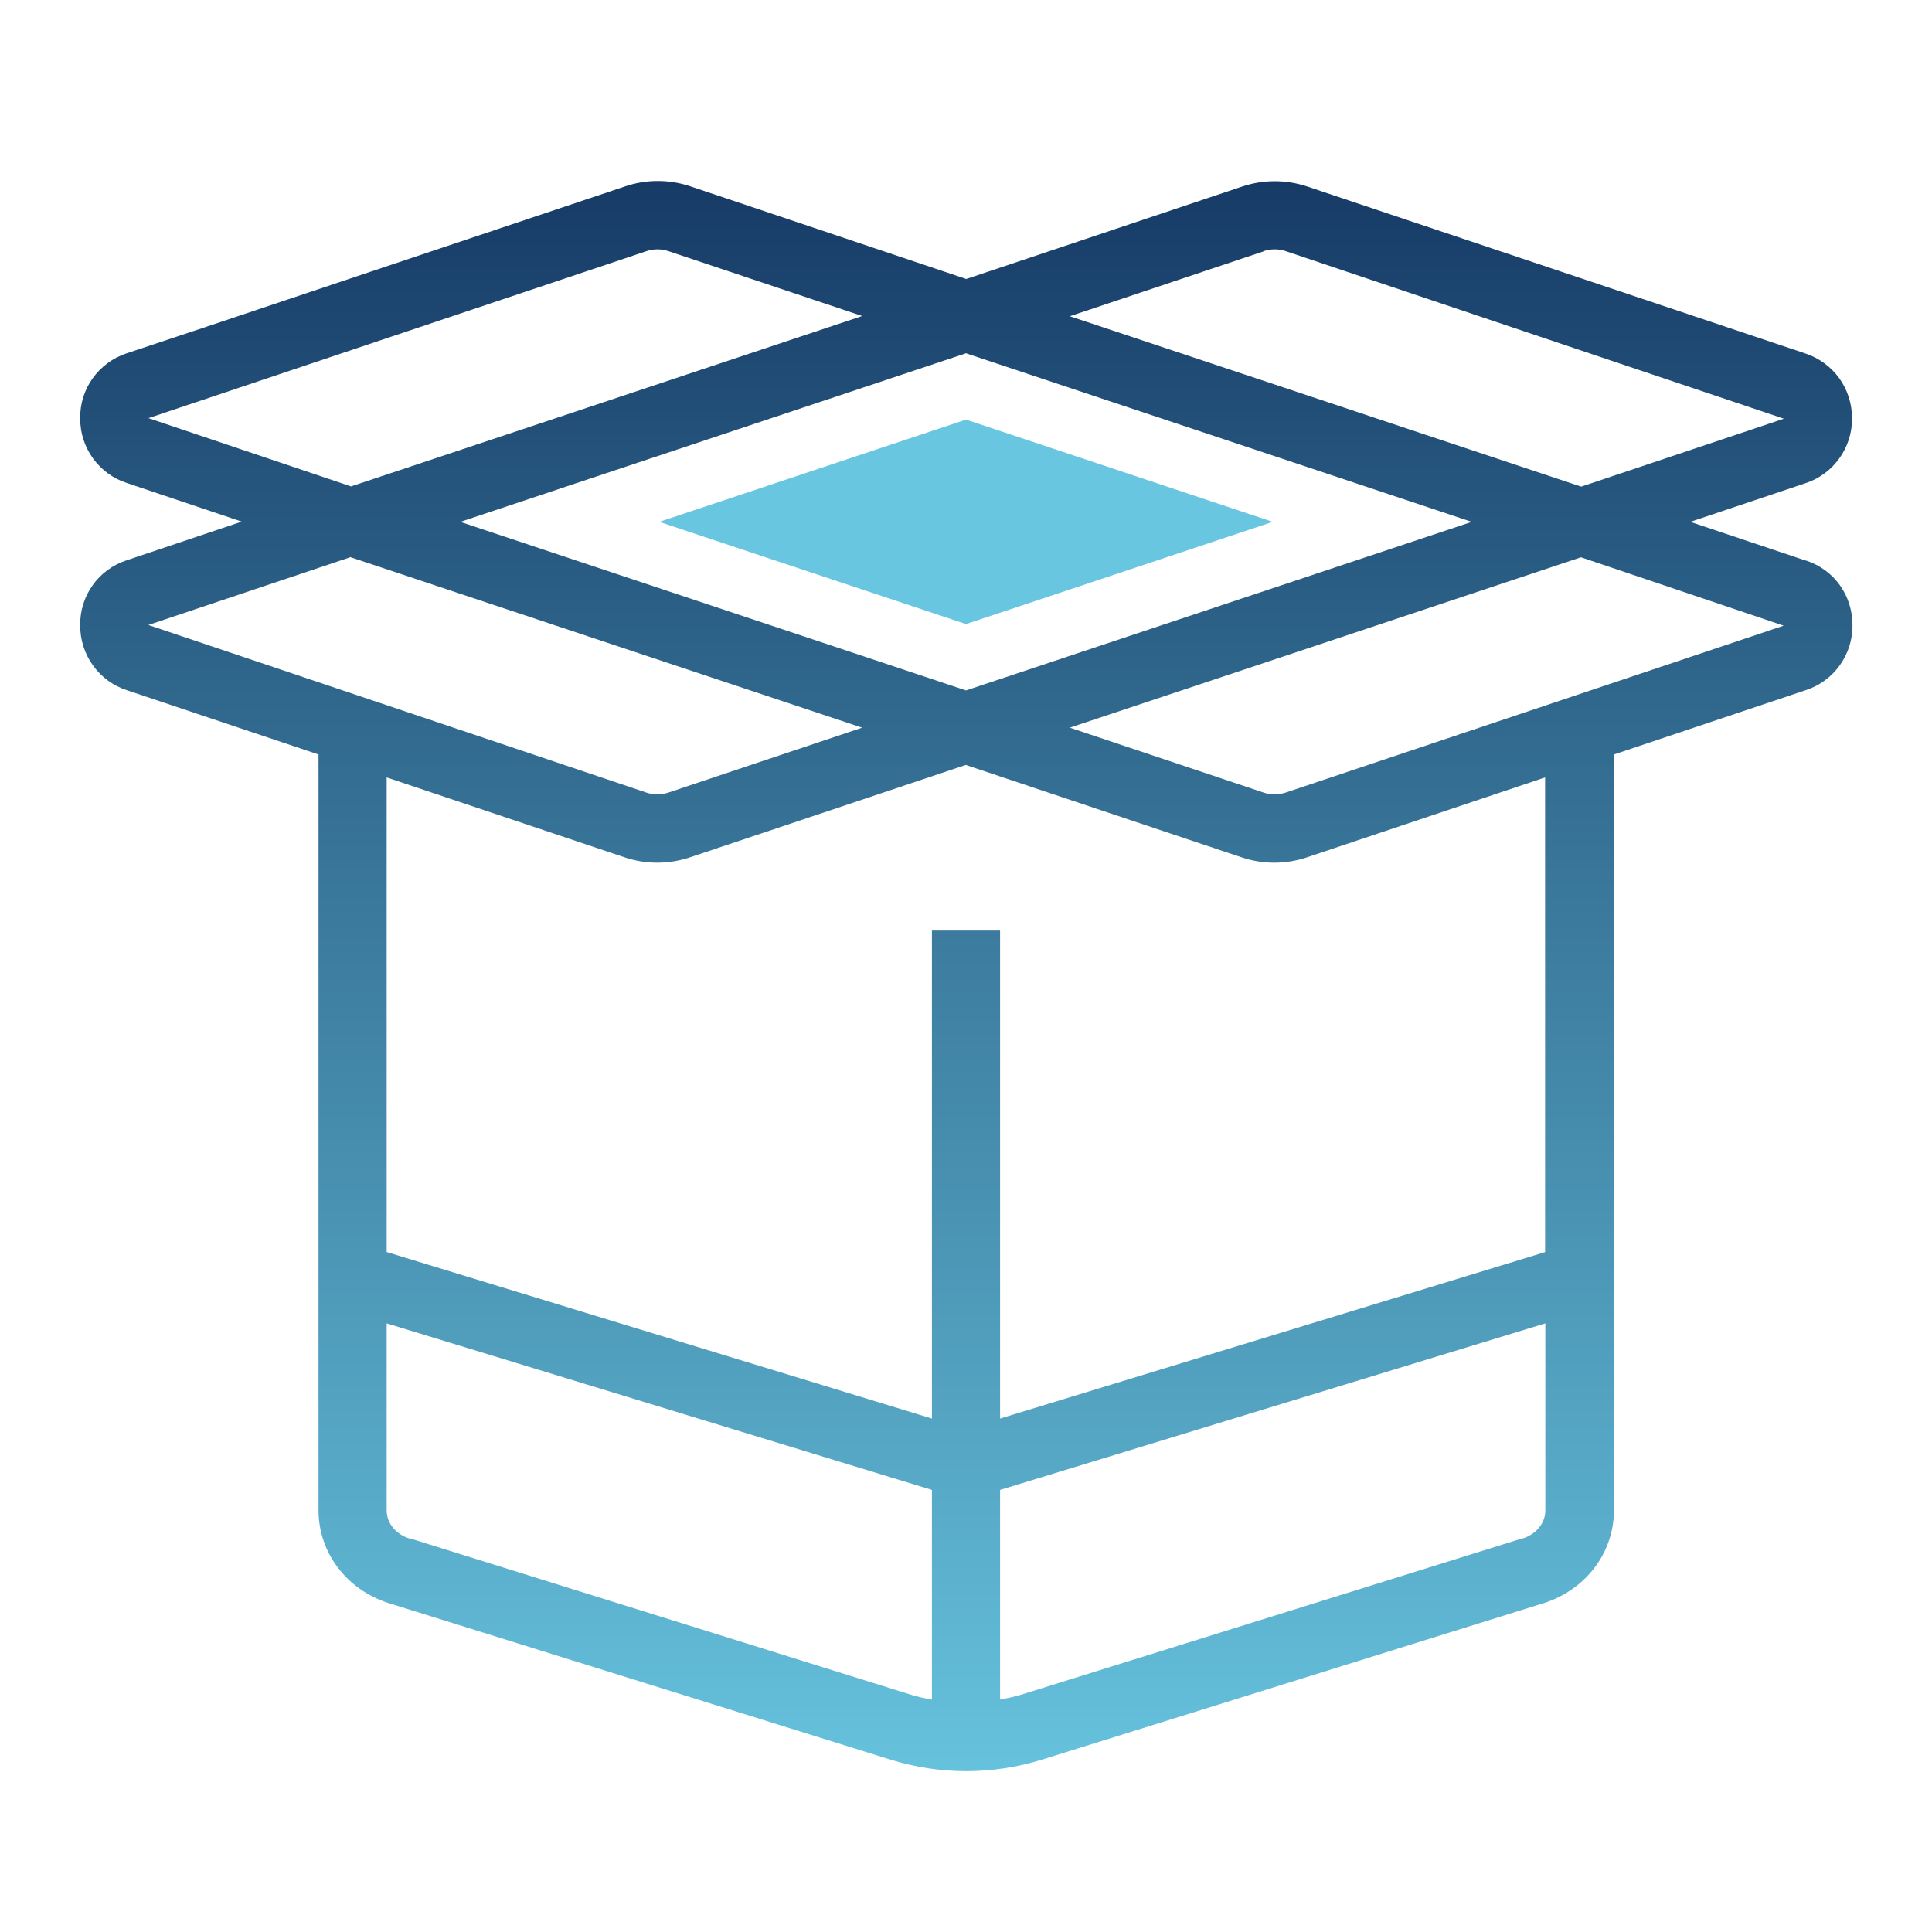 <?xml version="1.0" encoding="UTF-8"?>
<svg id="Ebene_1" data-name="Ebene 1" xmlns="http://www.w3.org/2000/svg" xmlns:xlink="http://www.w3.org/1999/xlink" viewBox="0 0 85.04 85.04">
  <defs>
    <style>
      .cls-1 {
        fill: #68c6e0;
      }

      .cls-2 {
        fill: url(#Unbenannter_Verlauf_25);
      }
    </style>
    <linearGradient id="Unbenannter_Verlauf_25" data-name="Unbenannter Verlauf 25" x1="-1024.38" y1="1014.17" x2="-1024.38" y2="966.16" gradientTransform="translate(1579.1 1529.22) scale(1.5 -1.5)" gradientUnits="userSpaceOnUse">
      <stop offset="0" stop-color="#163b66"/>
      <stop offset="1" stop-color="#68c6e0"/>
    </linearGradient>
  </defs>
  <path class="cls-2" d="M79.47,24.67l-5.07-1.7,5.07-1.7c1.23-.4,2.06-1.56,2.05-2.85,0-1.32-.81-2.44-2.05-2.86l-21.93-7.35c-.93-.31-1.93-.31-2.86,0l-12.15,4.07-12.15-4.08c-.92-.31-1.93-.31-2.85,0l-11.19,3.75c-5.41,1.82-10.62,3.56-10.76,3.6-1.24.41-2.07,1.56-2.05,2.86-.01,1.3.82,2.45,2.05,2.85l5.06,1.7-5.06,1.7c-1.24.4-2.07,1.56-2.05,2.86-.01,1.3.82,2.46,2.05,2.86l8.44,2.83v33.27c0,1.87,1.25,3.51,3.11,4.09l22.09,6.89c1.07.33,2.19.5,3.31.5s2.24-.17,3.31-.5l22.09-6.89c1.86-.58,3.11-2.22,3.11-4.09v-33.27l8.44-2.83c1.24-.4,2.07-1.56,2.06-2.86,0-1.31-.8-2.44-2.05-2.85ZM55.63,11.05c.31-.1.65-.1.95,0l21.94,7.38-8.92,2.99-22.51-7.5,8.54-2.86ZM20.26,22.97l22.26-7.42,22.26,7.42-22.26,7.42-22.26-7.42ZM6.52,18.41l10.76-3.61,11.19-3.75c.3-.1.64-.1.94,0l8.54,2.86-22.5,7.5-8.93-3.01ZM15.44,24.53l22.51,7.5-8.54,2.86c-.31.1-.64.1-.95,0l-21.93-7.38,8.91-2.99ZM18.02,67.72c-.6-.19-1-.68-1-1.23v-8.24l24,7.33v9.23c-.31-.05-.61-.12-.91-.21l-22.08-6.89ZM67.02,67.71l-22.09,6.89c-.3.09-.61.15-.91.21v-9.23l24-7.33v8.24c0,.55-.4,1.04-1,1.23ZM68.02,55.11l-24,7.33v-21.48h-3v21.48l-24-7.33v-20.89l10.48,3.52c.93.31,1.93.31,2.86,0l12.15-4.07,12.15,4.07c.93.31,1.93.31,2.86,0l10.49-3.52v20.89ZM56.58,34.89c-.31.1-.64.1-.95,0l-8.54-2.86,22.5-7.5,8.92,3.01-21.93,7.35Z"/>
  <path class="cls-1" d="M29.02,22.97l13.5-4.5,13.5,4.5-13.5,4.5-13.5-4.5Z"/>
</svg>